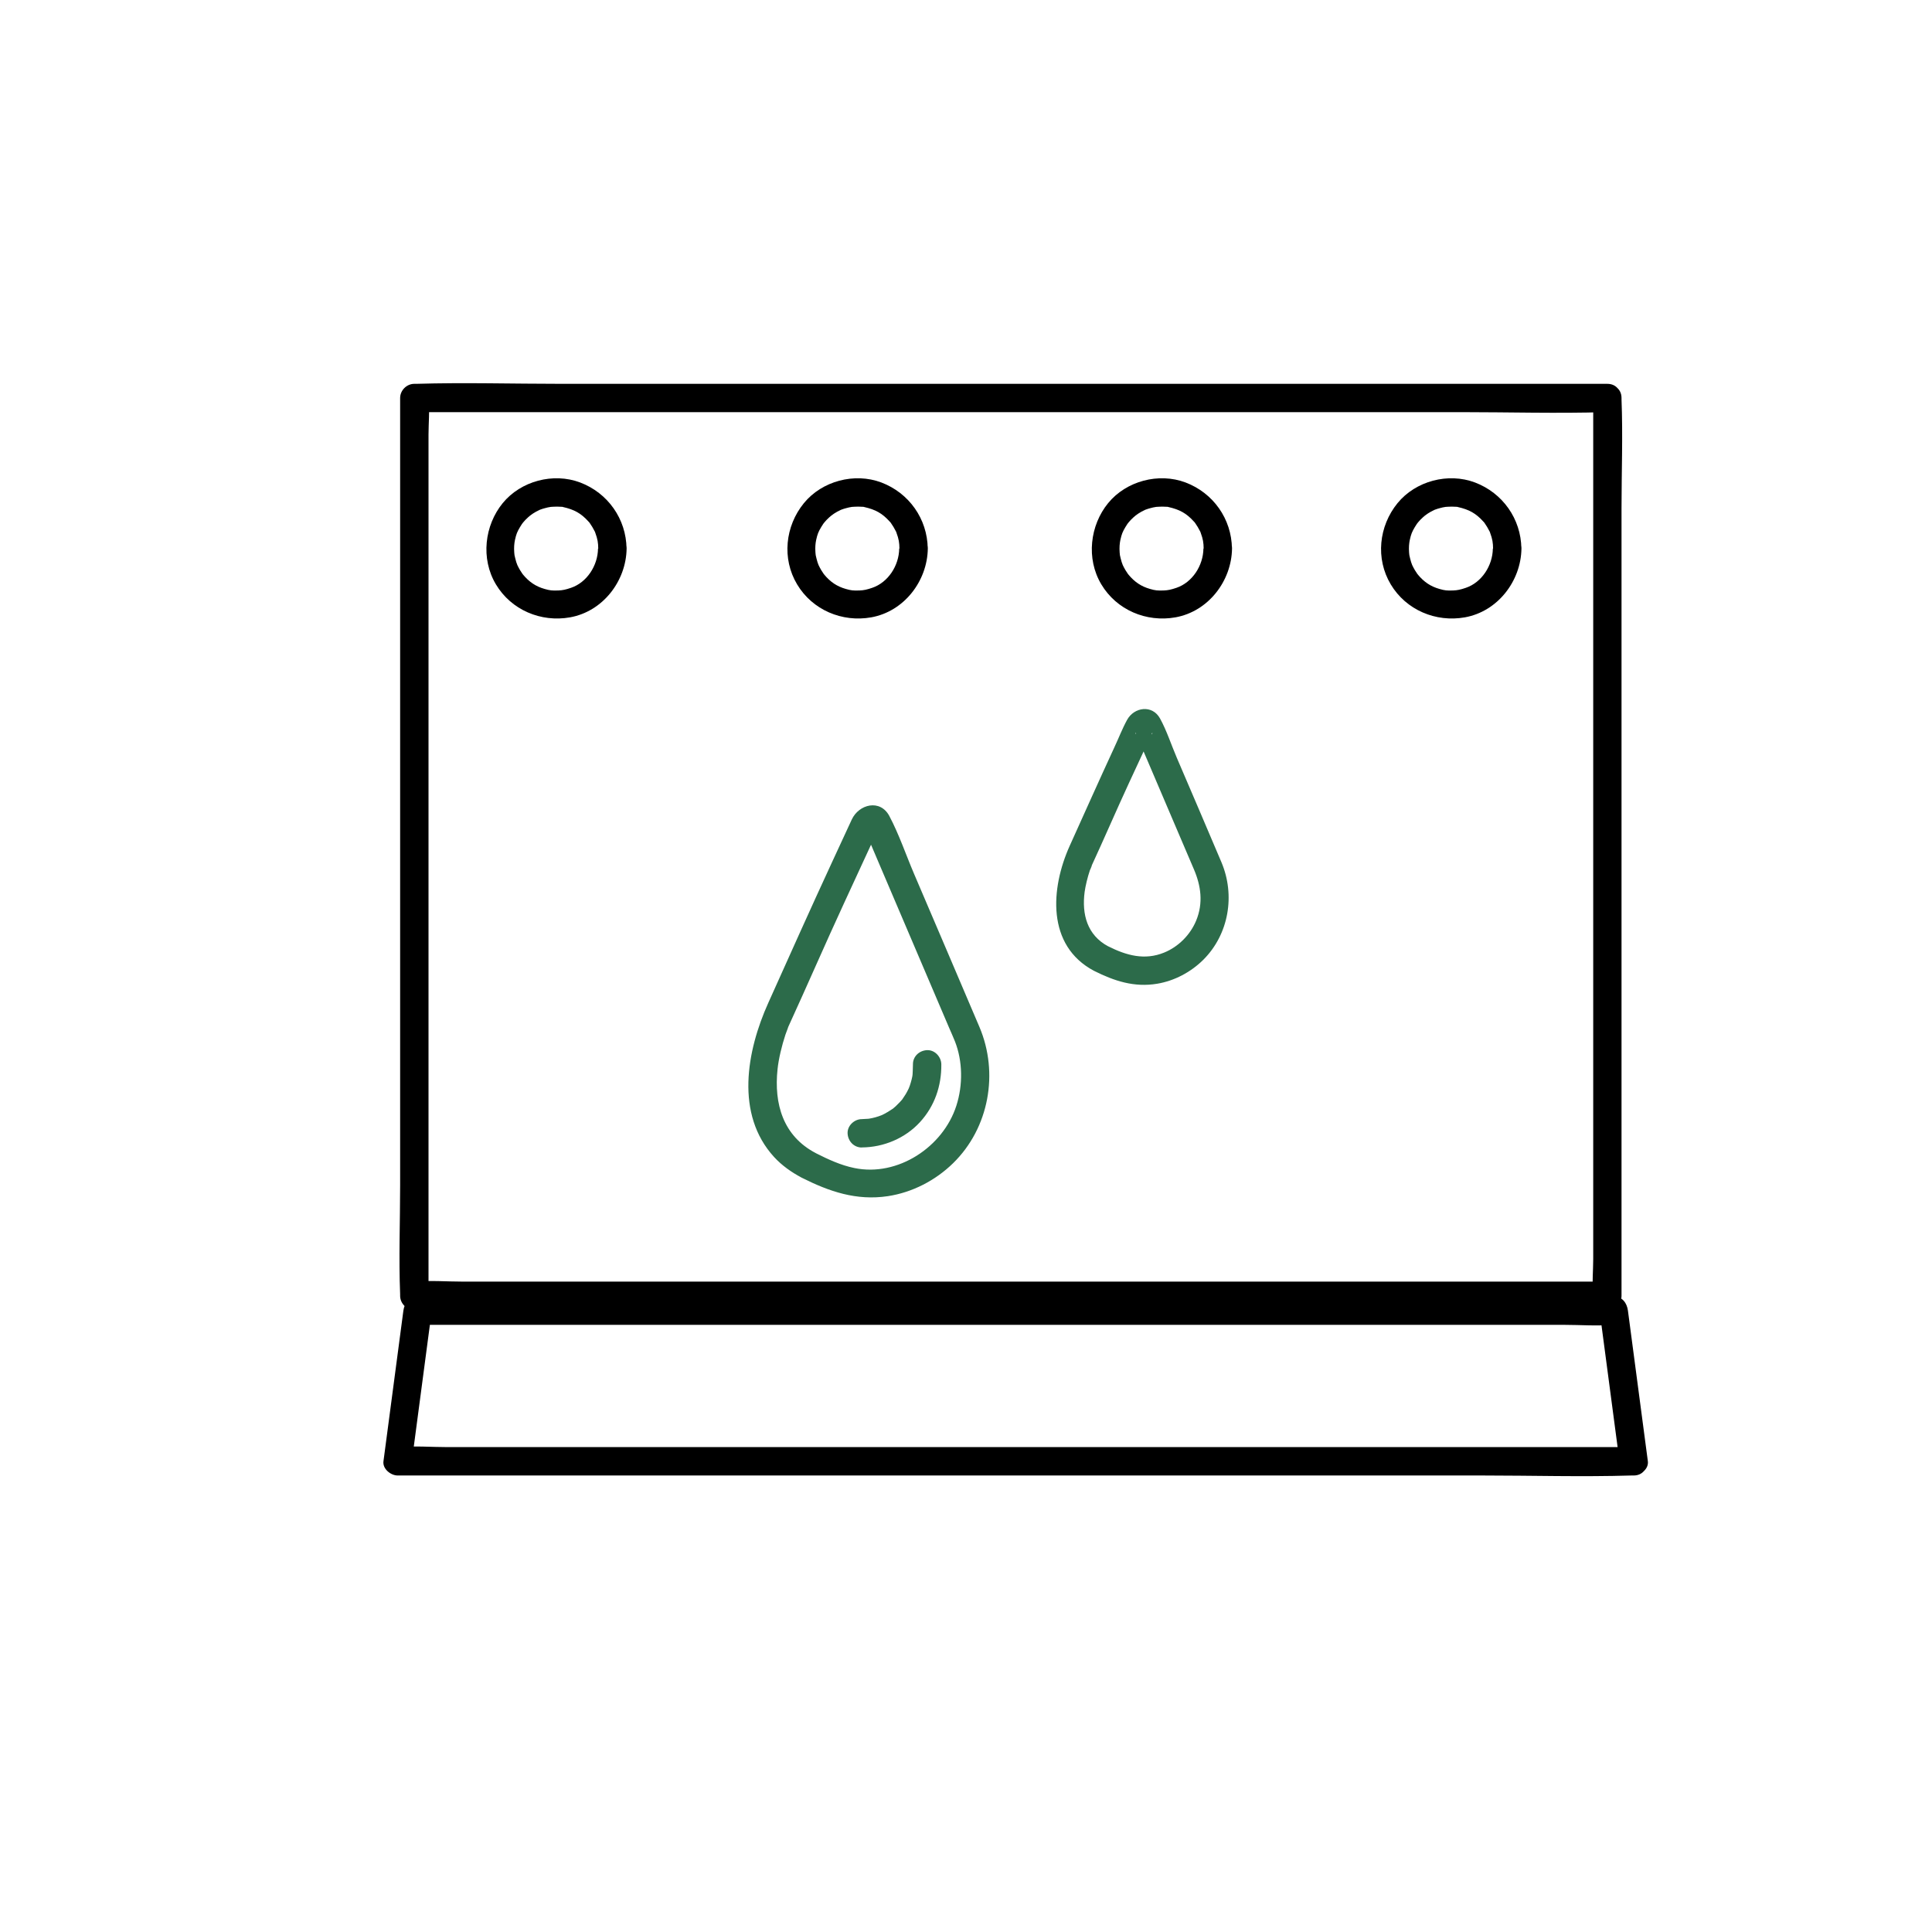 <?xml version="1.0" encoding="UTF-8"?><svg id="Layer_1" xmlns="http://www.w3.org/2000/svg" viewBox="0 0 256 256"><defs><style>.cls-1{fill:#000;}.cls-1,.cls-2{stroke-width:0px;}.cls-2{fill:#2c6b4a;}</style></defs><path class="cls-1" d="M216.47,191.75H59.31c-2.09,0-4.26-.18-6.34,0-.09,0-.19,0-.28,0l1.88,1.88c.88-6.65,1.76-13.3,2.64-19.96l-1.88,1.88h152.02c2.05,0,4.17.17,6.21,0,.09,0,.18,0,.27,0l-1.88-1.88c.88,6.65,1.76,13.3,2.64,19.96.13,1,.77,1.88,1.88,1.88.91,0,2.01-.86,1.88-1.88-.88-6.65-1.76-13.3-2.64-19.96-.13-1.01-.75-1.88-1.88-1.88H74.89c-6.42,0-12.87-.19-19.29,0-.09,0-.18,0-.27,0-1.11,0-1.74.87-1.88,1.88-.88,6.65-1.76,13.3-2.64,19.96-.13,1.01.97,1.88,1.88,1.88h143.7c6.59,0,13.21.2,19.8,0,.09,0,.18,0,.28,0,2.41,0,2.42-3.75,0-3.75Z"/><path class="cls-2" d="M106.21,156.04c3.67,1.85,7.27,3.08,11.42,2.46,3.25-.49,6.32-2.08,8.66-4.37,4.77-4.66,6.08-11.96,3.49-18.05-2.88-6.78-5.78-13.54-8.67-20.31-1.07-2.51-1.98-5.21-3.26-7.63-1.22-2.31-4.05-1.58-4.99.46l-2.55,5.51c-2.89,6.24-5.69,12.51-8.51,18.78-2.87,6.37-4.41,14.77.78,20.43,1.02,1.11,2.29,2.01,3.62,2.71,2.14,1.12,4.03-2.12,1.89-3.24-4.33-2.26-5.55-6.52-5.06-11.12.14-1.36.56-3.11,1.05-4.59.12-.36.29-.72.39-1.09.09-.29-.19.42-.14.34.06-.09.09-.21.14-.31,2.5-5.45,4.88-10.96,7.4-16.41.78-1.69,1.56-3.38,2.34-5.07.43-.92.85-1.85,1.28-2.77.24-.51.65-1.12.77-1.67.16-.73-1.74-.71-1.63-.01.05.28.26.6.37.86.53,1.24,1.06,2.47,1.58,3.71,3.06,7.17,6.12,14.35,9.18,21.52.26.61.54,1.21.78,1.82,1.02,2.6,1.07,5.76.18,8.52-1.76,5.46-7.75,9.44-13.51,8.25-1.82-.37-3.48-1.15-5.13-1.98-2.15-1.08-4.05,2.15-1.89,3.24Z"/><path class="cls-2" d="M114.21,152.04c2.88-.02,5.72-1.21,7.68-3.34s2.87-4.82,2.84-7.67c-.01-.98-.85-1.92-1.88-1.88s-1.89.82-1.88,1.88c0,.17-.04,1.52-.07,1.51.04-.29.05-.33.02-.13-.01.08-.03.16-.04.25-.02.12-.05.24-.08.36-.07.28-.15.55-.24.82-.04.12-.08.23-.13.34-.08.19-.06.15.05-.11-.03.07-.07.15-.1.22-.12.25-.25.5-.4.74-.13.22-.3.43-.43.65-.08.11-.05.07.11-.14-.05.06-.1.12-.15.19-.09.11-.18.21-.28.31-.18.19-.36.37-.55.55-.12.11-.24.21-.36.31-.32.27.35-.24,0,0-.47.32-.94.6-1.45.85-.36.18.35-.13,0,0-.15.06-.3.11-.46.17-.27.09-.55.17-.83.23-.12.03-.24.05-.37.07-.08.01-.16.03-.25.04.29-.04.33-.04.12-.02-.3.02-.59.04-.89.05-.98,0-1.92.86-1.88,1.88s.82,1.88,1.88,1.88h0Z"/><path class="cls-2" d="M144.96,128.64c2.69,1.35,5.33,2.22,8.37,1.71,2.29-.38,4.47-1.54,6.12-3.18,3.39-3.39,4.24-8.55,2.4-12.91-1.95-4.63-3.95-9.24-5.92-13.86-.73-1.7-1.33-3.58-2.22-5.2-1.03-1.86-3.43-1.51-4.36.18-.64,1.16-1.12,2.43-1.68,3.62-2.01,4.35-3.96,8.72-5.93,13.08-2.53,5.62-3.1,13.21,3.22,16.56,2.13,1.13,4.03-2.11,1.89-3.24-2.8-1.49-3.52-4.25-3.13-7.22.1-.75.39-1.97.7-2.87.05-.16.27-.51.25-.68,0,.11-.29.65-.04.12,1.69-3.65,3.27-7.34,4.96-10.99.58-1.25,1.16-2.5,1.74-3.75.32-.69.63-1.37.95-2.06.09-.2.22-.42.29-.63.13-.41.27-.1-.16.09l-.95.26h.24c-.32-.08-.63-.17-.95-.25-.46-.23-.3-.52-.2-.13.06.25.21.5.32.74.4.93.79,1.85,1.19,2.78,1.12,2.62,2.23,5.23,3.35,7.85.93,2.18,1.86,4.36,2.79,6.53s1.26,4.46.3,6.79c-.78,1.89-2.35,3.47-4.24,4.24-2.59,1.06-5.01.38-7.4-.82-2.15-1.08-4.05,2.15-1.89,3.24Z"/><path class="cls-1" d="M212.99,50.86H74.35c-6.38,0-12.8-.19-19.18,0-.09,0-.18,0-.27,0-1.01,0-1.88.86-1.88,1.88v104.32c0,4.8-.19,9.64,0,14.44,0,.07,0,.13,0,.2,0,1.01.86,1.88,1.88,1.88h138.63c6.38,0,12.8.19,19.18,0,.09,0,.18,0,.27,0,1.01,0,1.88-.86,1.88-1.88v-104.32c0-4.8.19-9.64,0-14.44,0-.07,0-.13,0-.2,0-2.41-3.75-2.42-3.75,0v114.09c0,1.52-.17,3.15,0,4.67,0,.06,0,.13,0,.2l1.88-1.88H61.3c-2.02,0-4.12-.17-6.13,0-.09,0-.18,0-.27,0l1.88,1.88V57.6c0-1.52.17-3.15,0-4.67,0-.06,0-.13,0-.2l-1.88,1.88h138.63c6.38,0,12.8.19,19.18,0,.09,0,.18,0,.27,0,2.41,0,2.42-3.75,0-3.75Z"/><path class="cls-1" d="M79.24,72.69c-.03,2.27-1.48,4.49-3.58,5.2-.7.24-1.13.33-1.67.35-.84.03-1.12,0-1.82-.2-1.17-.33-2.05-.92-2.88-1.92.16.19-.04-.06-.06-.08-.11-.16-.22-.32-.32-.49-.07-.11-.13-.22-.19-.34,0,.01-.27-.56-.14-.26-.13-.3-.22-.62-.3-.94-.11-.43-.12-.49-.14-.8-.05-.68,0-1.19.09-1.64.18-.82.3-1.1.68-1.74.08-.14.17-.27.26-.41.04-.05.29-.37.12-.16.2-.25.43-.48.67-.7.35-.33.9-.71,1.55-1-.08.03-.27.1.1-.04.19-.07.37-.13.57-.18.13-.04.26-.07.39-.1-.06.01.58-.1.35-.07.09-.01.63-.04.88-.04.17,0,.34.01.52.02.39.02-.05-.04.31.04,1.45.33,2.36.82,3.34,1.91.4.45-.17-.26.19.23.11.16.22.32.32.49s.19.34.28.51c.16.32-.01-.09.12.27.31.84.38,1.32.39,2.08.03,2.41,3.78,2.42,3.75,0-.05-3.93-2.48-7.36-6.15-8.75-3.55-1.34-7.86-.2-10.26,2.74s-2.94,7.35-.9,10.76c2.03,3.4,5.97,5.06,9.83,4.37,4.34-.78,7.43-4.8,7.49-9.12.03-2.41-3.72-2.42-3.75,0Z"/><path class="cls-1" d="M119.15,72.69c-.03,2.27-1.48,4.49-3.58,5.2-.7.24-1.13.33-1.67.35-.84.03-1.12,0-1.82-.2-1.17-.33-2.05-.92-2.88-1.92.16.19-.04-.06-.06-.08-.11-.16-.22-.32-.32-.49-.07-.11-.13-.22-.19-.34,0,.01-.27-.56-.14-.26-.13-.3-.22-.62-.3-.94-.11-.43-.12-.49-.14-.8-.05-.68,0-1.19.09-1.64.18-.82.3-1.1.68-1.74.08-.14.17-.27.26-.41.04-.05.29-.37.12-.16.2-.25.43-.48.67-.7.35-.33.9-.71,1.55-1-.08.03-.27.1.1-.04.19-.07.37-.13.57-.18.13-.04.26-.07.39-.1-.06.01.58-.1.35-.07.09-.01.63-.04.88-.04.17,0,.34.01.52.02.39.02-.05-.04.31.04,1.45.33,2.36.82,3.34,1.91.4.45-.17-.26.19.23.11.16.22.32.32.49s.19.34.28.51c.16.32-.01-.09.12.27.31.84.38,1.32.39,2.08.03,2.41,3.78,2.42,3.75,0-.05-3.93-2.48-7.36-6.15-8.75-3.55-1.34-7.86-.2-10.26,2.74-2.48,3.04-2.94,7.35-.9,10.76,2.03,3.4,5.97,5.06,9.83,4.37,4.34-.78,7.43-4.8,7.49-9.12.03-2.41-3.72-2.42-3.75,0Z"/><path class="cls-1" d="M159.46,72.69c-.03,2.27-1.48,4.49-3.58,5.2-.7.24-1.13.33-1.67.35-.84.03-1.12,0-1.82-.2-1.17-.33-2.05-.92-2.88-1.92.16.19-.04-.06-.06-.08-.11-.16-.22-.32-.32-.49-.07-.11-.13-.22-.19-.34,0,.01-.27-.56-.14-.26-.13-.3-.22-.62-.3-.94-.11-.43-.12-.49-.14-.8-.05-.68,0-1.19.09-1.64.18-.82.3-1.1.68-1.74.08-.14.17-.27.26-.41.04-.05.29-.37.12-.16.2-.25.43-.48.67-.7.35-.33.9-.71,1.55-1-.08.03-.27.1.1-.04.19-.07.37-.13.57-.18.13-.04.26-.07.39-.1-.06.01.58-.1.35-.07.09-.01.63-.04.88-.04.17,0,.34.01.52.02.39.02-.05-.04.31.04,1.45.33,2.36.82,3.34,1.91.4.45-.17-.26.19.23.11.16.22.32.32.49s.19.34.28.51c.16.32-.01-.09.12.27.31.84.38,1.32.39,2.08.03,2.41,3.78,2.42,3.75,0-.05-3.93-2.48-7.36-6.15-8.75-3.55-1.34-7.86-.2-10.26,2.74s-2.94,7.35-.9,10.76c2.03,3.4,5.97,5.06,9.83,4.37,4.34-.78,7.43-4.8,7.49-9.12.03-2.41-3.72-2.42-3.75,0Z"/><path class="cls-1" d="M197.81,72.69c-.03,2.27-1.48,4.49-3.58,5.2-.7.24-1.13.33-1.67.35-.84.03-1.12,0-1.82-.2-1.17-.33-2.05-.92-2.88-1.92.16.19-.04-.06-.06-.08-.11-.16-.22-.32-.32-.49-.07-.11-.13-.22-.19-.34,0,.01-.27-.56-.14-.26-.13-.3-.22-.62-.3-.94-.11-.43-.12-.49-.14-.8-.05-.68,0-1.19.09-1.64.18-.82.3-1.1.68-1.74.08-.14.17-.27.26-.41.04-.05.29-.37.12-.16.2-.25.43-.48.67-.7.35-.33.9-.71,1.55-1-.08.03-.27.1.1-.04.19-.07.37-.13.57-.18.13-.04.26-.07.39-.1-.06.01.58-.1.35-.07.09-.01.63-.04.88-.04.17,0,.34.01.52.02.39.02-.05-.04.31.04,1.45.33,2.36.82,3.34,1.91.4.45-.17-.26.19.23.11.16.22.32.32.49s.19.34.28.51c.16.32-.01-.09.12.27.31.84.38,1.32.39,2.08.03,2.41,3.78,2.42,3.75,0-.05-3.93-2.48-7.36-6.15-8.75-3.55-1.34-7.86-.2-10.26,2.74-2.48,3.04-2.94,7.35-.9,10.76,2.03,3.4,5.97,5.06,9.83,4.37,4.34-.78,7.43-4.8,7.49-9.12.03-2.41-3.72-2.42-3.75,0Z"/></svg>